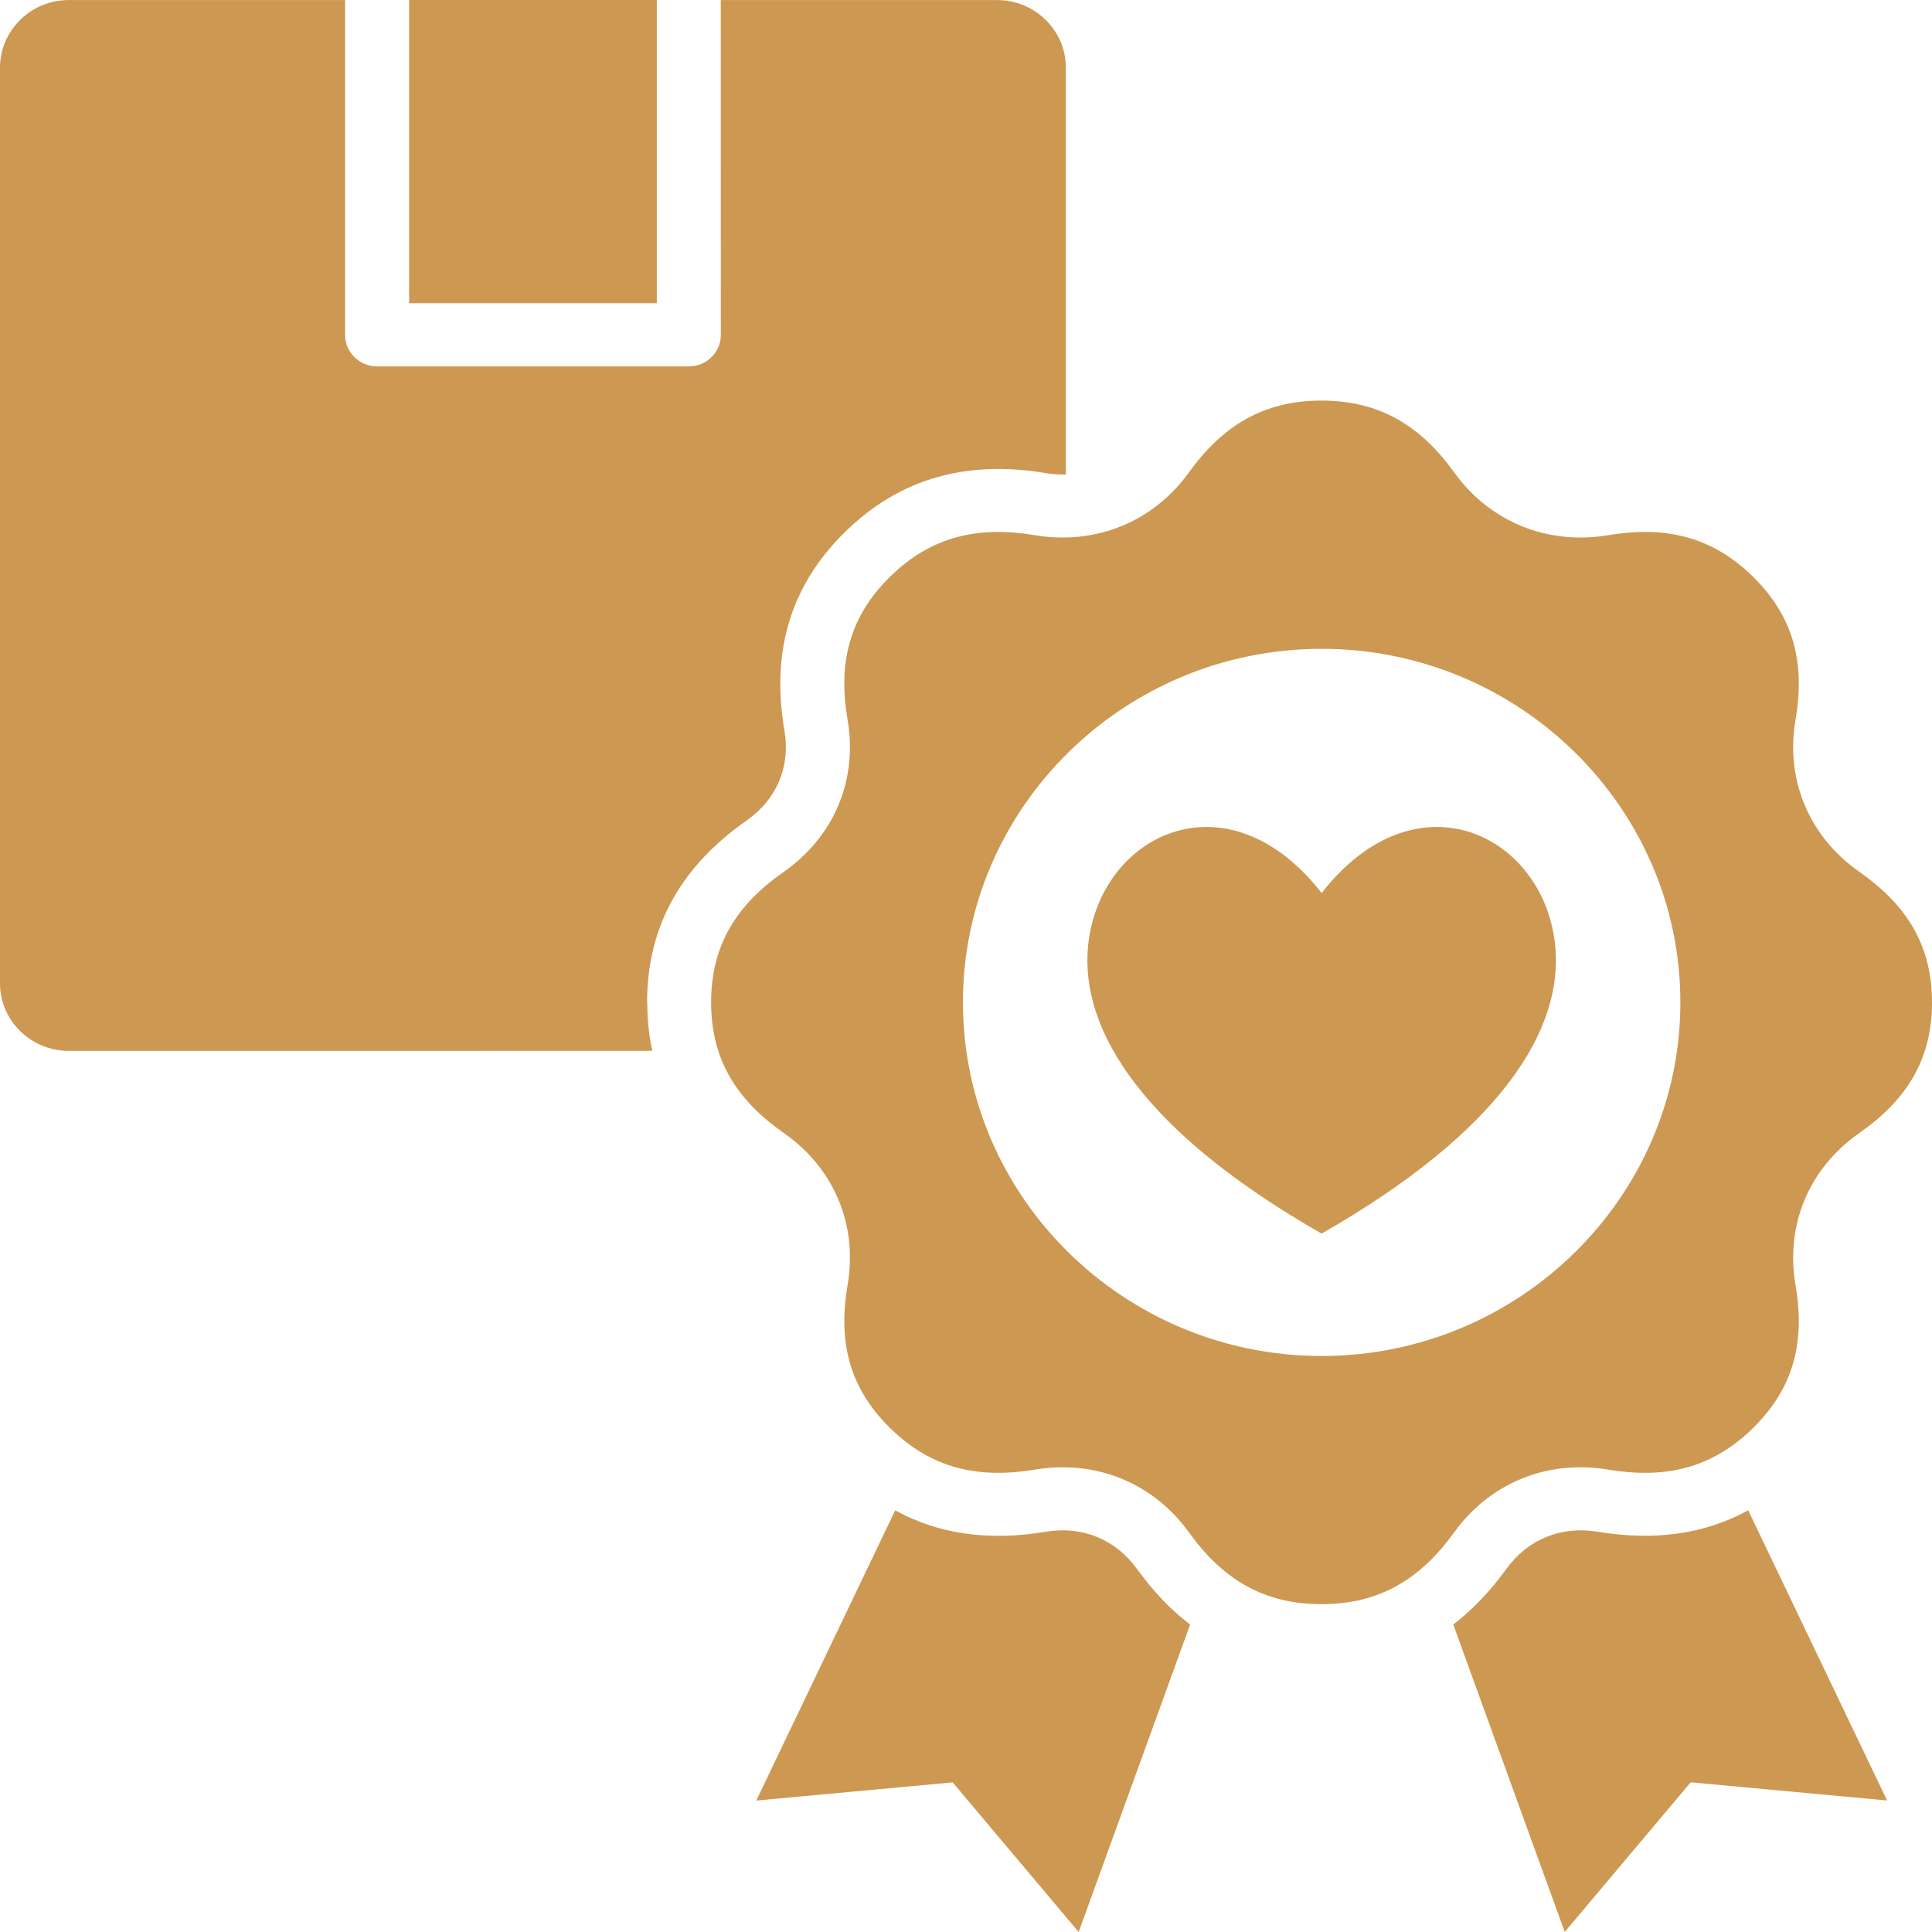 <?xml version="1.0" encoding="UTF-8"?> <svg xmlns="http://www.w3.org/2000/svg" width="29" height="29" viewBox="0 0 29 29" fill="none"><path fill-rule="evenodd" clip-rule="evenodd" d="M9.716 15.046C9.716 15.302 9.741 15.545 9.791 15.773L1.029 15.774C0.463 15.774 0 15.318 0 14.76V1.016C0 0.458 0.463 0.001 1.029 0.001H5.18V5.026C5.18 5.287 5.395 5.5 5.661 5.5H10.34C10.605 5.5 10.82 5.288 10.82 5.026L10.819 0.001H14.97C15.536 0.001 15.999 0.458 15.999 1.016V7.122C15.902 7.126 15.8 7.118 15.697 7.101C14.539 6.908 13.522 7.159 12.678 7.991C11.835 8.823 11.579 9.824 11.775 10.967C11.867 11.504 11.66 11.999 11.21 12.314C10.251 12.985 9.713 13.872 9.713 15.048L9.716 15.046ZM9.859 0H6.141V4.551H9.859V0ZM17.065 23.55C16.745 23.105 16.244 22.901 15.699 22.992C14.869 23.131 14.109 23.04 13.437 22.671L11.352 27.027L14.3 26.754L16.191 29L17.864 24.385C17.569 24.16 17.305 23.881 17.067 23.551L17.065 23.55ZM23.978 22.992C23.433 22.901 22.931 23.106 22.611 23.55C22.373 23.879 22.109 24.159 21.814 24.384L23.487 28.999L25.378 26.753L28.326 27.026L26.241 22.67C25.568 23.039 24.809 23.13 23.979 22.991L23.978 22.992ZM29 15.046C29 15.915 28.609 16.517 27.908 17.008C27.153 17.536 26.797 18.387 26.951 19.285C27.094 20.12 26.94 20.818 26.316 21.433C25.692 22.048 24.985 22.2 24.137 22.059C23.226 21.907 22.363 22.259 21.827 23.002C21.329 23.692 20.719 24.079 19.837 24.079C18.955 24.079 18.345 23.694 17.847 23.002C17.311 22.259 16.448 21.907 15.537 22.059C14.69 22.2 13.982 22.048 13.358 21.433C12.734 20.819 12.58 20.12 12.723 19.285C12.877 18.387 12.521 17.536 11.767 17.008C11.066 16.517 10.674 15.915 10.674 15.046C10.674 14.177 11.065 13.575 11.767 13.085C12.521 12.556 12.877 11.705 12.723 10.807C12.58 9.972 12.734 9.274 13.358 8.659C13.982 8.044 14.69 7.892 15.537 8.034C16.448 8.185 17.311 7.834 17.847 7.09C18.345 6.4 18.955 6.013 19.837 6.013C20.719 6.013 21.329 6.399 21.827 7.09C22.363 7.834 23.226 8.185 24.137 8.034C24.984 7.892 25.692 8.044 26.316 8.659C26.94 9.274 27.094 9.972 26.951 10.807C26.797 11.705 27.154 12.556 27.908 13.085C28.608 13.575 29 14.177 29 15.046ZM25.223 15.046C25.223 12.122 22.804 9.739 19.838 9.739C16.873 9.739 14.454 12.123 14.454 15.046C14.454 17.969 16.873 20.354 19.838 20.354C22.804 20.354 25.223 17.969 25.223 15.046ZM19.838 13.405C18.422 11.588 16.515 12.52 16.335 14.174C16.194 15.47 17.181 16.999 19.838 18.517C22.496 16.997 23.483 15.47 23.342 14.174C23.162 12.52 21.255 11.588 19.838 13.405Z" fill="#CD9851"></path></svg> 